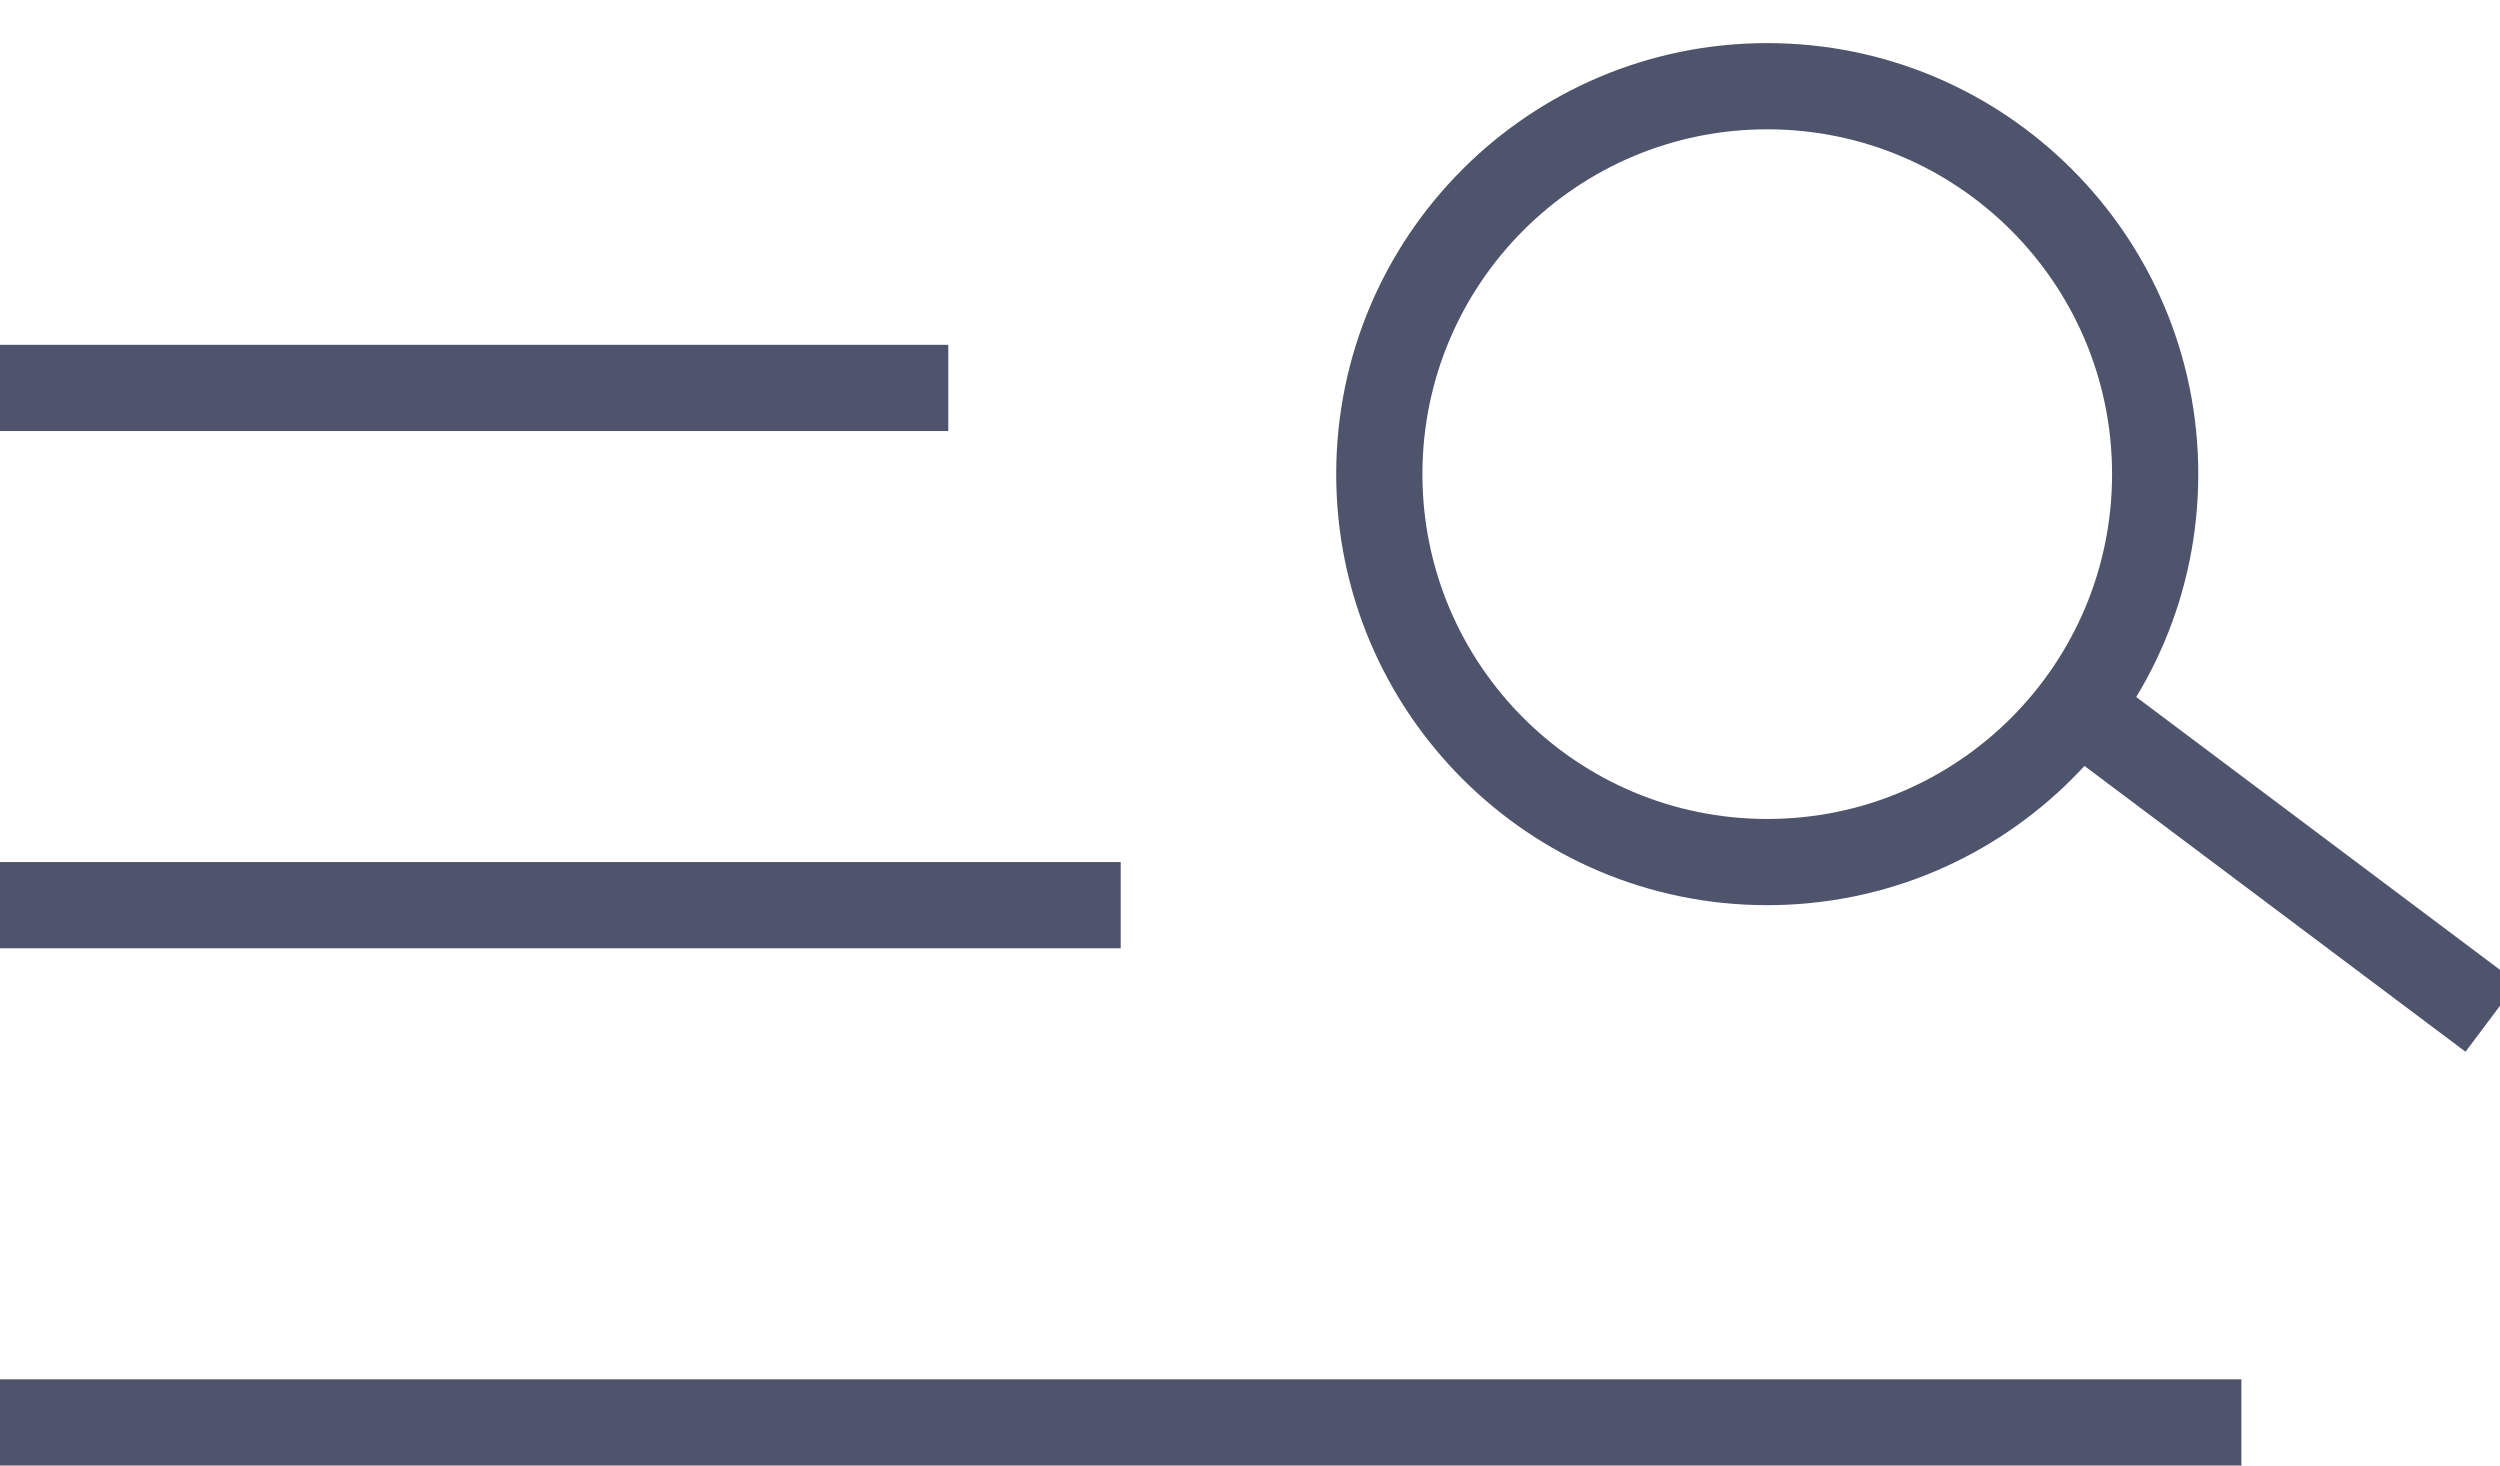 <?xml version="1.0" encoding="UTF-8"?>
<svg width="29px" height="17px" viewBox="0 0 29 17" version="1.1" xmlns="http://www.w3.org/2000/svg" xmlns:xlink="http://www.w3.org/1999/xlink">
    <!-- Generator: Sketch 61.2 (89653) - https://sketch.com -->
    <title>Group 2 Copy</title>
    <desc>Created with Sketch.</desc>
    <g id="Designs" stroke="none" stroke-width="1" fill="none" fill-rule="evenodd">
        <g id="Stay" transform="translate(-1384, -26)">
            <g id="Icon" transform="translate(1384, 27)">
                <g id="Group-2-Copy" transform="translate(0.5, 0)">
                    <line x1="0" y1="3.5" x2="10" y2="3.5" id="Line" stroke="#4D546B" stroke-linecap="square"></line>
                    <line x1="0" y1="9.5" x2="12" y2="9.5" id="Line-Copy" stroke="#4D546B" stroke-linecap="square"></line>
                    <line x1="1.00613962e-16" y1="15.5" x2="25" y2="15.5" id="Line-Copy-2" stroke="#4D546B" stroke-linecap="square"></line>
                    <path id="Oval" d="M20,-0.5 C22.761,-0.5 25,1.739 25,4.5 C25,7.261 22.761,9.5 20,9.5 C17.239,9.5 15,7.261 15,4.5 C15,1.739 17.239,-0.5 20,-0.5 Z M20,0.5 C17.791,0.5 16,2.291 16,4.5 C16,6.709 17.791,8.5 20,8.5 C22.209,8.5 24,6.709 24,4.5 C24,2.291 22.209,0.5 20,0.5 Z" fill="#4D546B" fill-rule="nonzero"></path>
                    <line x1="24" y1="7.5" x2="28" y2="10.5" id="Line-2" stroke="#4D546B" stroke-linecap="square"></line>
                </g>
            </g>
        </g>
    </g>
</svg>